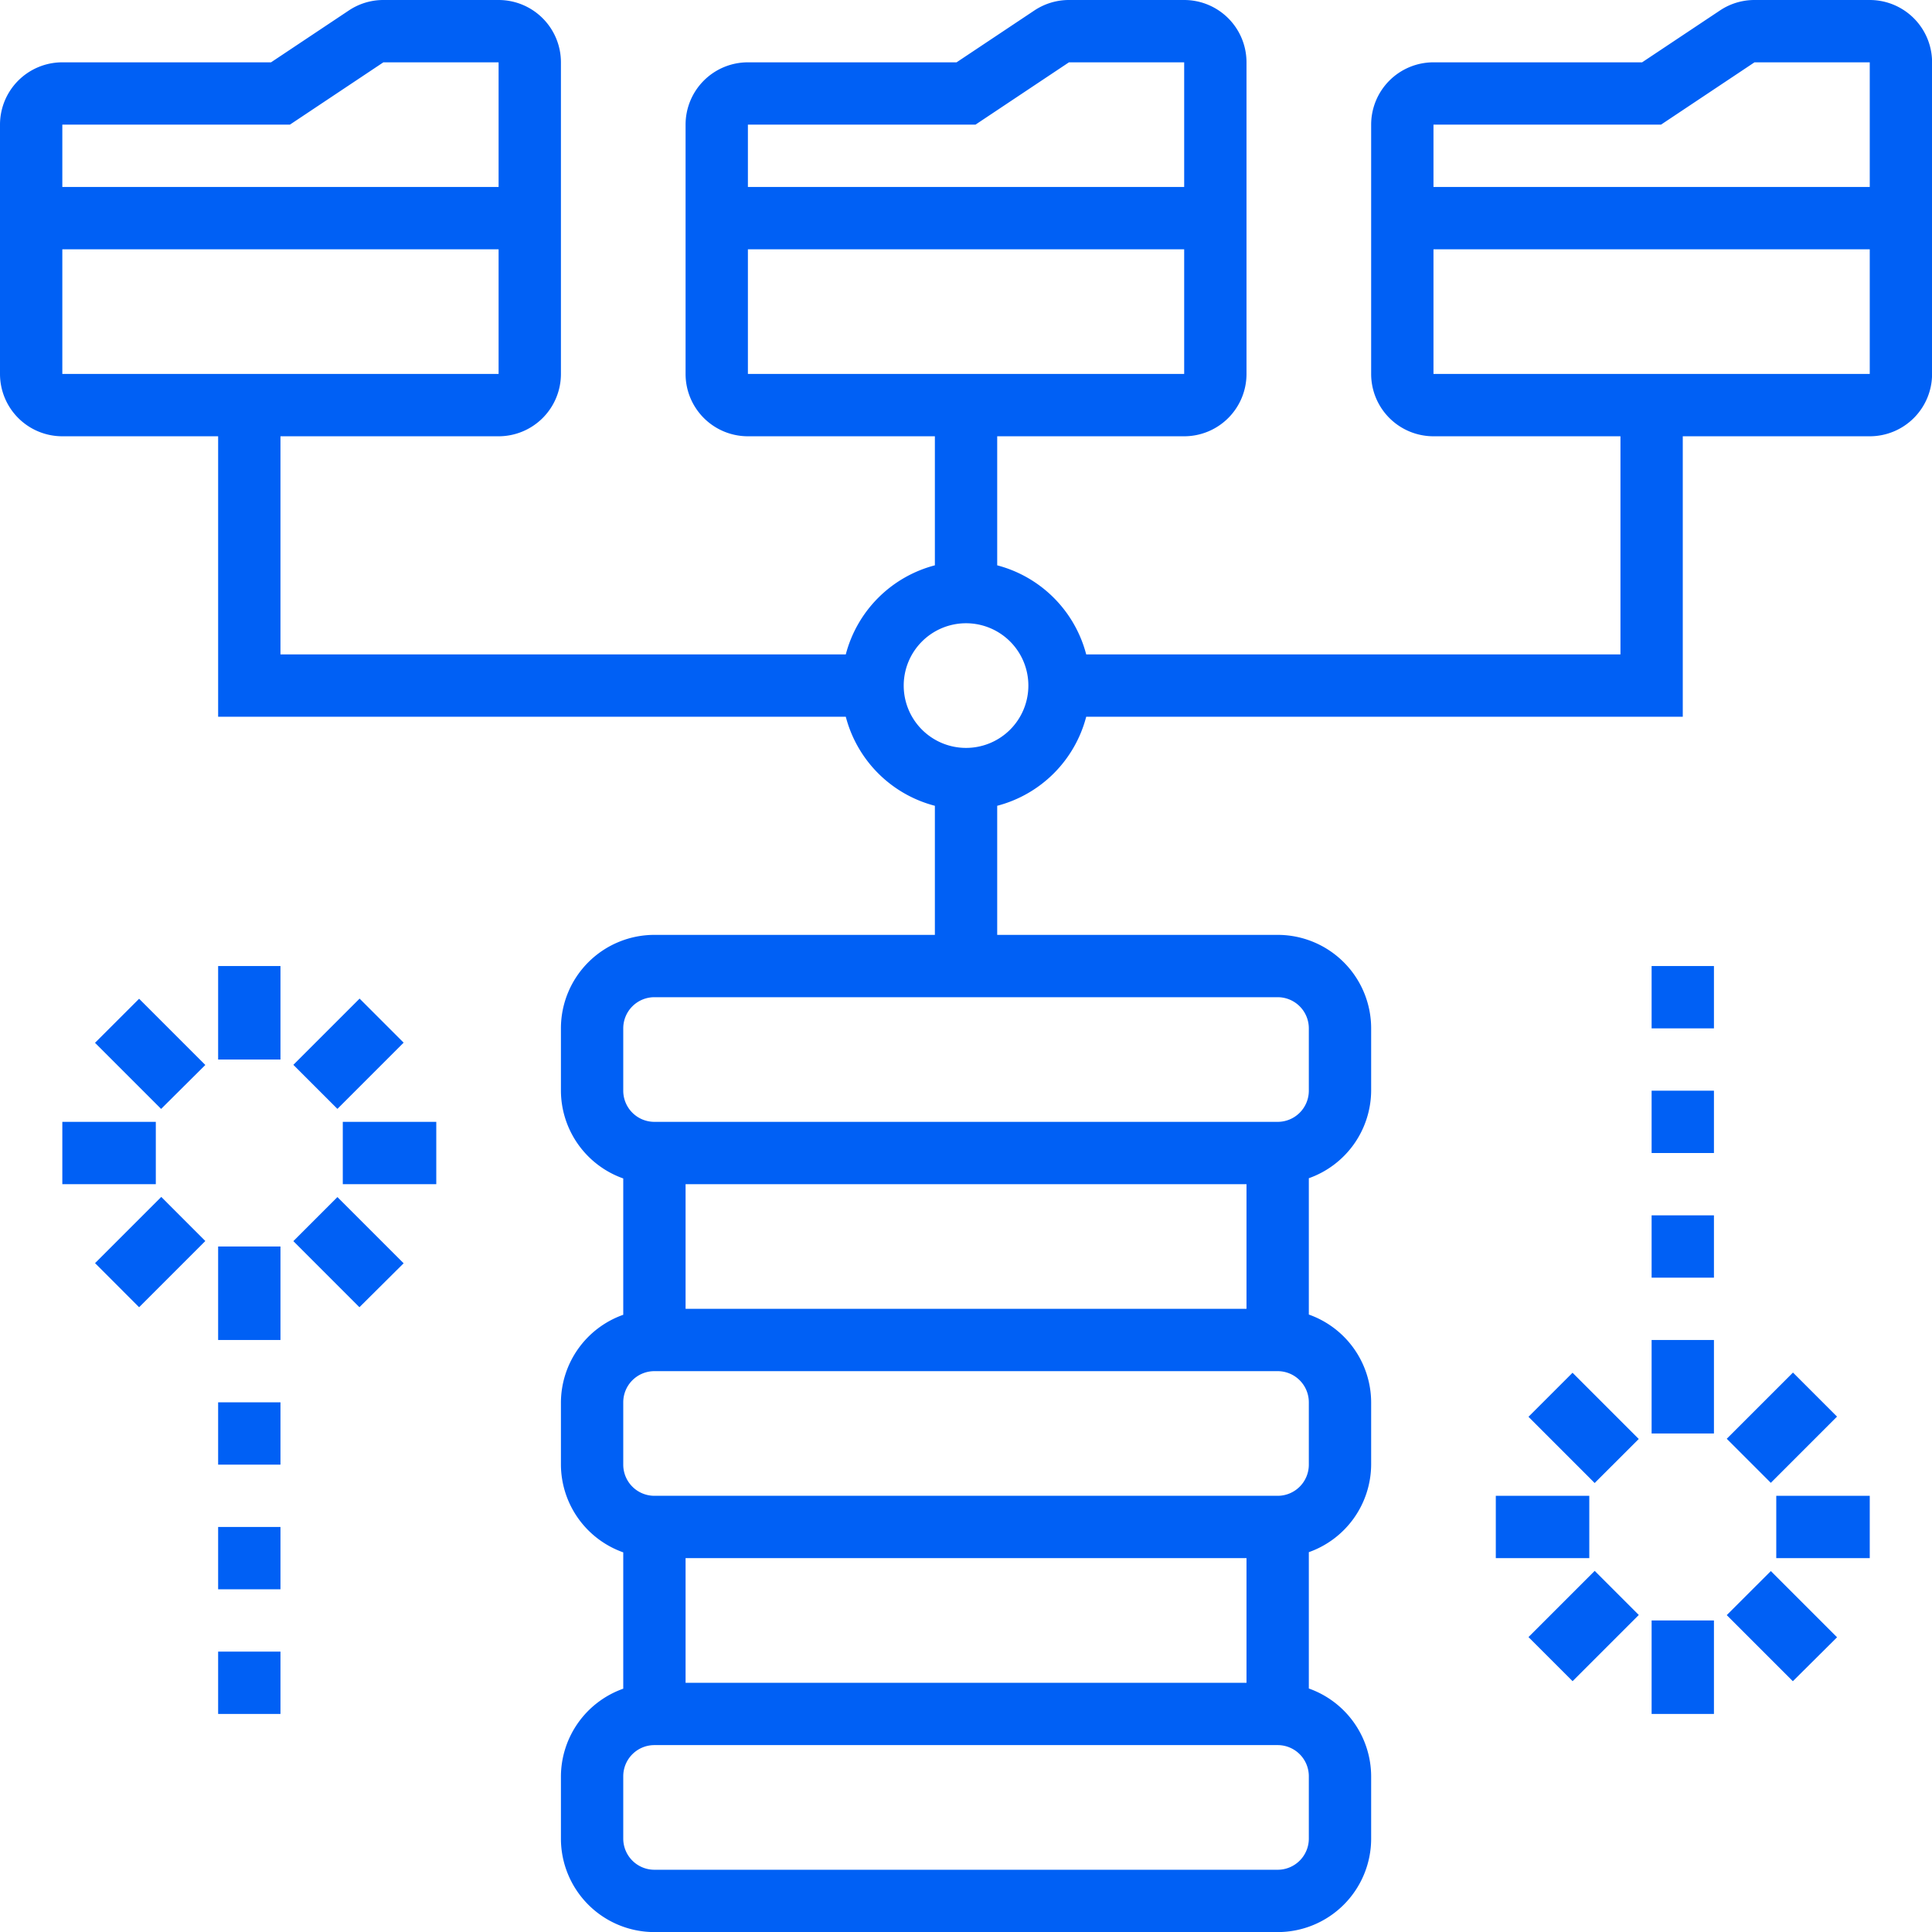 <?xml version="1.0" encoding="UTF-8"?> <svg xmlns="http://www.w3.org/2000/svg" viewBox="0 0 495.98 496"> <defs> <style>.cls-1{fill:#0060f5;}</style> </defs> <g id="Layer_2" data-name="Layer 2"> <g id="Layer_1-2" data-name="Layer 1"> <path class="cls-1" d="M480,0H450.41a15.92,15.92,0,0,0-8.87,2.69L421.56,16H368a16,16,0,0,0-16,16V96a16,16,0,0,0,16,16h48v56H278.85A32,32,0,0,0,256,145.13V112h48a16,16,0,0,0,16-16V16A16,16,0,0,0,304,0H274.42a16,16,0,0,0-8.88,2.69L245.57,16H192a16,16,0,0,0-16,16V96a16,16,0,0,0,16,16h48v33.13A32,32,0,0,0,217.13,168H72V112h56a16,16,0,0,0,16-16V16A16,16,0,0,0,128,0H98.42a15.92,15.92,0,0,0-8.87,2.69L69.58,16H16A16,16,0,0,0,0,32V96a16,16,0,0,0,16,16H56v72H217.13A31.94,31.94,0,0,0,240,206.86V240H168a24,24,0,0,0-24,24v16a24,24,0,0,0,16,22.53v35A24,24,0,0,0,144,360v16a24,24,0,0,0,16,22.52v35A24,24,0,0,0,144,456v16a24,24,0,0,0,24,24H328a24,24,0,0,0,24-24V456a24,24,0,0,0-16-22.53v-35A24,24,0,0,0,352,376V360a24,24,0,0,0-16-22.53v-35A24,24,0,0,0,352,280V264a24,24,0,0,0-24-24H256V206.86A31.94,31.94,0,0,0,278.85,184H432V112h48a16,16,0,0,0,16-16V16A16,16,0,0,0,480,0ZM250.42,32l24-16H304V48H192V32ZM192,64H304V96H192ZM74.42,32l24-16H128V48H16V32ZM16,64H128V96H16ZM176,336V304H320v32Zm0,96V400H320v32Zm160,40a8,8,0,0,1-8,8H168a8,8,0,0,1-8-8V456a8,8,0,0,1,8-8H328a8,8,0,0,1,8,8Zm0-96a8,8,0,0,1-8,8H168a8,8,0,0,1-8-8V360a8,8,0,0,1,8-8H328a8,8,0,0,1,8,8Zm0-112v16a8,8,0,0,1-8,8H168a8,8,0,0,1-8-8V264a8,8,0,0,1,8-8H328A8,8,0,0,1,336,264Zm-88-72a16,16,0,1,1,16-16A16,16,0,0,1,248,192ZM426.41,32l24-16H480V48H368V32ZM368,96V64H480V96Z"></path> <path class="cls-1" d="M56,248H72v24H56Z"></path> <path class="cls-1" d="M24.39,267.71,35.71,256.4l17,17L41.36,284.68Z"></path> <path class="cls-1" d="M16,288H40v16H16Z"></path> <path class="cls-1" d="M24.4,324.27l17-17,11.31,11.32-17,17Z"></path> <path class="cls-1" d="M56,320H72v24H56Z"></path> <path class="cls-1" d="M75.31,318.62l11.31-11.31,17,17L92.27,335.59Z"></path> <path class="cls-1" d="M88,288h24v16H88Z"></path> <path class="cls-1" d="M75.31,273.36l17-17,11.31,11.31-17,17Z"></path> <path class="cls-1" d="M56,360H72v16H56Z"></path> <path class="cls-1" d="M56,392H72v16H56Z"></path> <path class="cls-1" d="M56,424H72v16H56Z"></path> <path class="cls-1" d="M424,416h16v24H424Z"></path> <path class="cls-1" d="M443.29,414.63l11.32-11.31,17,17L460.26,431.6Z"></path> <path class="cls-1" d="M456,384h24v16H456Z"></path> <path class="cls-1" d="M443.29,369.36l17-17,11.31,11.31-17,17Z"></path> <path class="cls-1" d="M424,344h16v24H424Z"></path> <path class="cls-1" d="M392.39,363.72l11.31-11.31,17,17-11.32,11.31Z"></path> <path class="cls-1" d="M384,384h24v16H384Z"></path> <path class="cls-1" d="M392.39,420.27l17-17,11.32,11.32-17,17Z"></path> <path class="cls-1" d="M424,312h16v16H424Z"></path> <path class="cls-1" d="M424,280h16v16H424Z"></path> <path class="cls-1" d="M424,248h16v16H424Z"></path> </g> </g> </svg> 